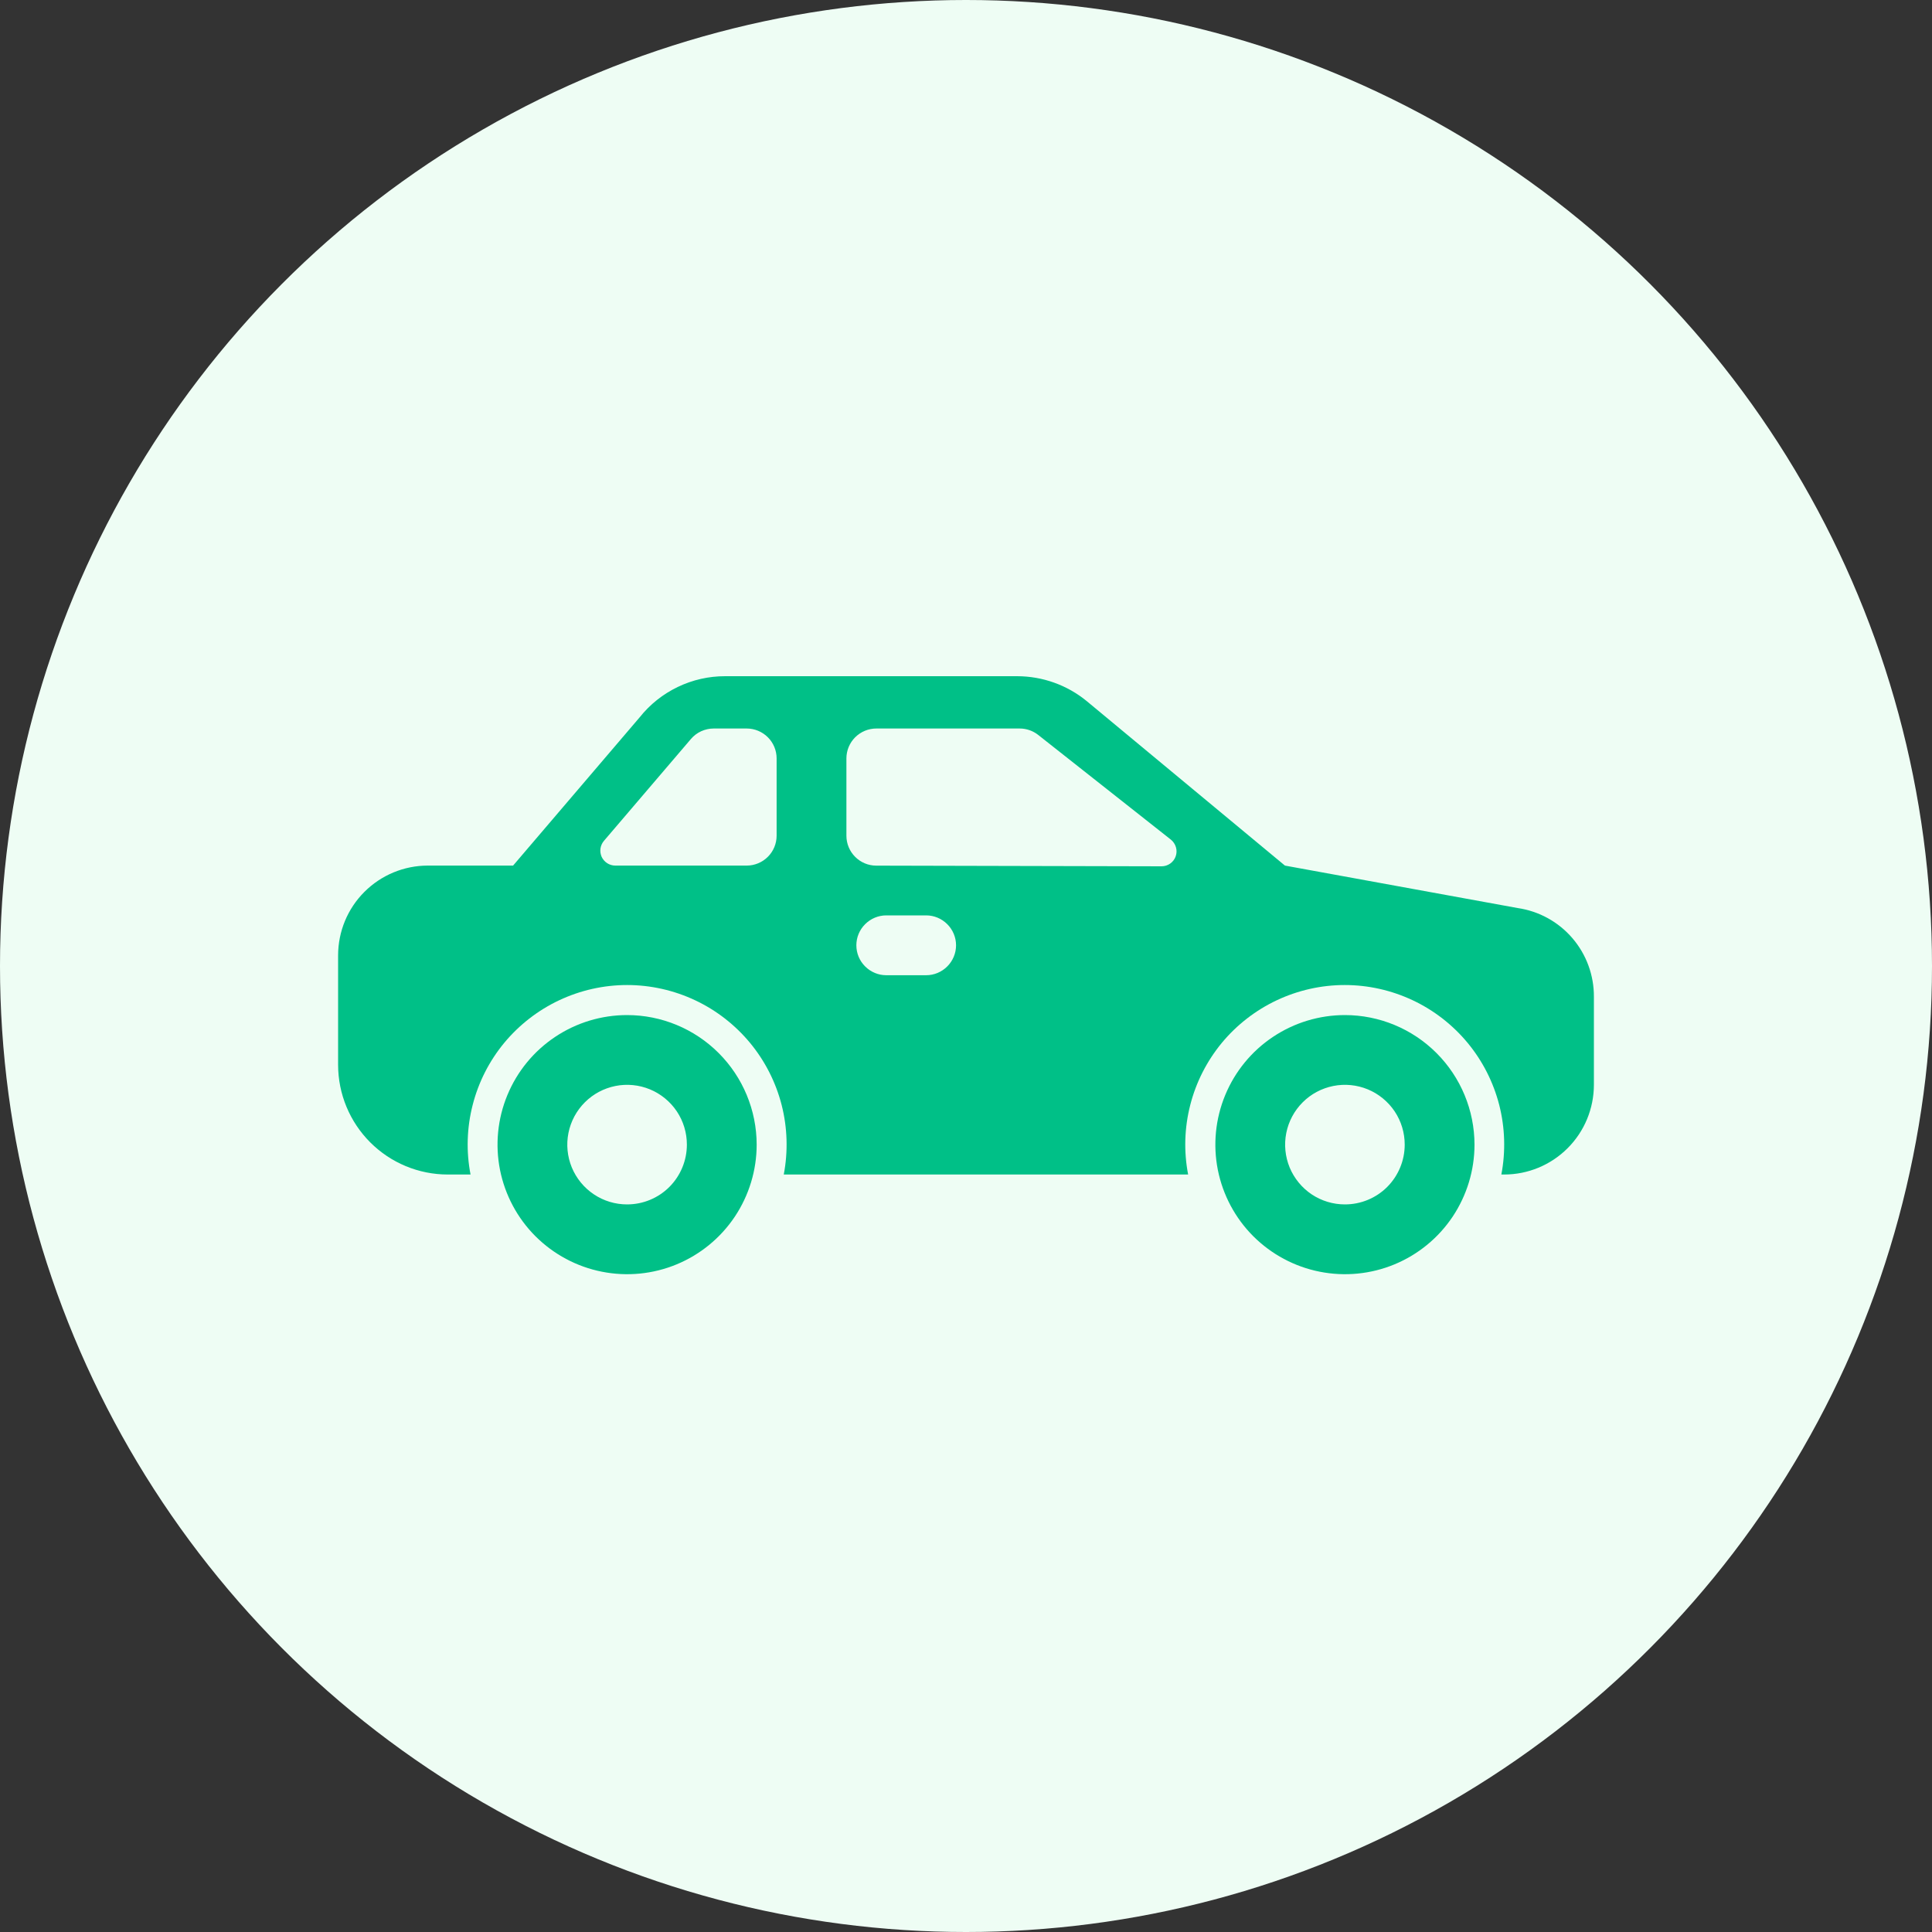 <svg width="40" height="40" viewBox="0 0 40 40" fill="none" xmlns="http://www.w3.org/2000/svg">
<rect x="0" y="0" width="40" height="40" fill="#333333" stroke="none"/>
<circle cx="20" cy="20" r="20" fill="#EEFDF4"/>
<path d="M12.983 21.016C12.453 21.016 11.934 21.173 11.493 21.468C11.052 21.762 10.708 22.181 10.505 22.672C10.302 23.162 10.249 23.701 10.352 24.221C10.456 24.742 10.711 25.22 11.086 25.595C11.462 25.97 11.94 26.226 12.46 26.329C12.98 26.433 13.52 26.38 14.01 26.177C14.5 25.974 14.919 25.63 15.214 25.189C15.508 24.747 15.666 24.229 15.666 23.698C15.665 22.987 15.382 22.305 14.879 21.802C14.376 21.299 13.694 21.016 12.983 21.016ZM12.983 24.936C12.738 24.936 12.499 24.864 12.296 24.728C12.092 24.592 11.933 24.398 11.839 24.172C11.746 23.946 11.721 23.697 11.769 23.457C11.817 23.216 11.935 22.996 12.108 22.823C12.281 22.649 12.502 22.532 12.742 22.484C12.982 22.436 13.231 22.461 13.457 22.554C13.683 22.648 13.877 22.807 14.013 23.01C14.149 23.214 14.221 23.453 14.221 23.698C14.221 24.026 14.091 24.341 13.859 24.574C13.627 24.806 13.312 24.936 12.983 24.936Z" fill="#00C087"/>
<path d="M27.845 21.016C27.315 21.016 26.796 21.173 26.355 21.468C25.914 21.762 25.57 22.181 25.367 22.672C25.164 23.162 25.111 23.701 25.214 24.221C25.318 24.742 25.573 25.22 25.948 25.595C26.324 25.97 26.802 26.226 27.322 26.329C27.842 26.433 28.382 26.38 28.872 26.177C29.362 25.974 29.781 25.63 30.076 25.189C30.37 24.747 30.528 24.229 30.528 23.698C30.527 22.987 30.244 22.305 29.741 21.802C29.238 21.299 28.556 21.016 27.845 21.016ZM27.845 24.936C27.6 24.936 27.361 24.864 27.157 24.728C26.954 24.592 26.795 24.398 26.701 24.172C26.608 23.946 26.583 23.697 26.631 23.457C26.679 23.216 26.797 22.996 26.97 22.823C27.143 22.649 27.364 22.532 27.604 22.484C27.844 22.436 28.093 22.461 28.319 22.554C28.545 22.648 28.739 22.807 28.875 23.01C29.011 23.214 29.083 23.453 29.083 23.698C29.083 24.026 28.953 24.341 28.721 24.574C28.489 24.806 28.174 24.936 27.845 24.936Z" fill="#00C087"/>
<path d="M31.421 18.8L26.603 17.921L22.501 14.517C22.095 14.183 21.585 14.001 21.059 14H15.016C14.675 13.999 14.339 14.075 14.032 14.223C13.725 14.37 13.455 14.585 13.243 14.852L10.623 17.921H8.857C8.365 17.921 7.893 18.117 7.545 18.465C7.196 18.813 7.001 19.285 7 19.778V22.048C7.001 22.649 7.24 23.226 7.666 23.652C8.091 24.077 8.668 24.317 9.27 24.317H9.742C9.65 23.84 9.665 23.348 9.786 22.877C9.906 22.406 10.129 21.967 10.439 21.592C10.749 21.218 11.138 20.916 11.578 20.709C12.018 20.502 12.498 20.394 12.984 20.394C13.47 20.394 13.951 20.502 14.391 20.709C14.831 20.916 15.219 21.218 15.529 21.592C15.839 21.967 16.062 22.406 16.183 22.877C16.303 23.348 16.318 23.84 16.227 24.317H24.599C24.507 23.84 24.522 23.348 24.643 22.877C24.763 22.406 24.987 21.967 25.296 21.592C25.606 21.218 25.995 20.916 26.435 20.709C26.875 20.502 27.355 20.394 27.841 20.394C28.328 20.394 28.808 20.502 29.248 20.709C29.688 20.916 30.076 21.218 30.386 21.592C30.696 21.967 30.919 22.406 31.04 22.877C31.16 23.348 31.175 23.84 31.084 24.317H31.143C31.635 24.317 32.107 24.121 32.455 23.773C32.804 23.425 32.999 22.953 33 22.46V20.636C33.002 20.191 32.844 19.76 32.554 19.423C32.264 19.085 31.862 18.864 31.421 18.8ZM16.079 17.302C16.079 17.466 16.014 17.623 15.898 17.739C15.782 17.855 15.624 17.921 15.46 17.921H12.739C12.68 17.921 12.622 17.904 12.572 17.872C12.522 17.84 12.482 17.794 12.457 17.741C12.433 17.687 12.424 17.627 12.432 17.569C12.44 17.51 12.465 17.455 12.503 17.41L14.305 15.3C14.363 15.232 14.435 15.177 14.516 15.14C14.598 15.103 14.686 15.083 14.775 15.083H15.46C15.624 15.083 15.782 15.149 15.898 15.265C16.014 15.381 16.079 15.538 16.079 15.702V17.302ZM19.175 20.191H18.349C18.185 20.191 18.028 20.125 17.912 20.009C17.795 19.893 17.73 19.736 17.73 19.571C17.73 19.407 17.795 19.25 17.912 19.134C18.028 19.018 18.185 18.952 18.349 18.952H19.175C19.339 18.952 19.496 19.018 19.612 19.134C19.728 19.25 19.794 19.407 19.794 19.571C19.794 19.736 19.728 19.893 19.612 20.009C19.496 20.125 19.339 20.191 19.175 20.191ZM24.049 17.936L18.141 17.922C17.977 17.922 17.82 17.856 17.705 17.74C17.589 17.624 17.524 17.467 17.524 17.303V15.702C17.524 15.538 17.589 15.381 17.705 15.265C17.821 15.149 17.979 15.083 18.143 15.083H21.112C21.251 15.083 21.386 15.13 21.495 15.216L24.241 17.383C24.291 17.423 24.328 17.478 24.346 17.539C24.365 17.601 24.363 17.667 24.342 17.728C24.321 17.789 24.281 17.842 24.228 17.879C24.176 17.916 24.113 17.936 24.049 17.936Z" fill="#00C087"/>
</svg>
